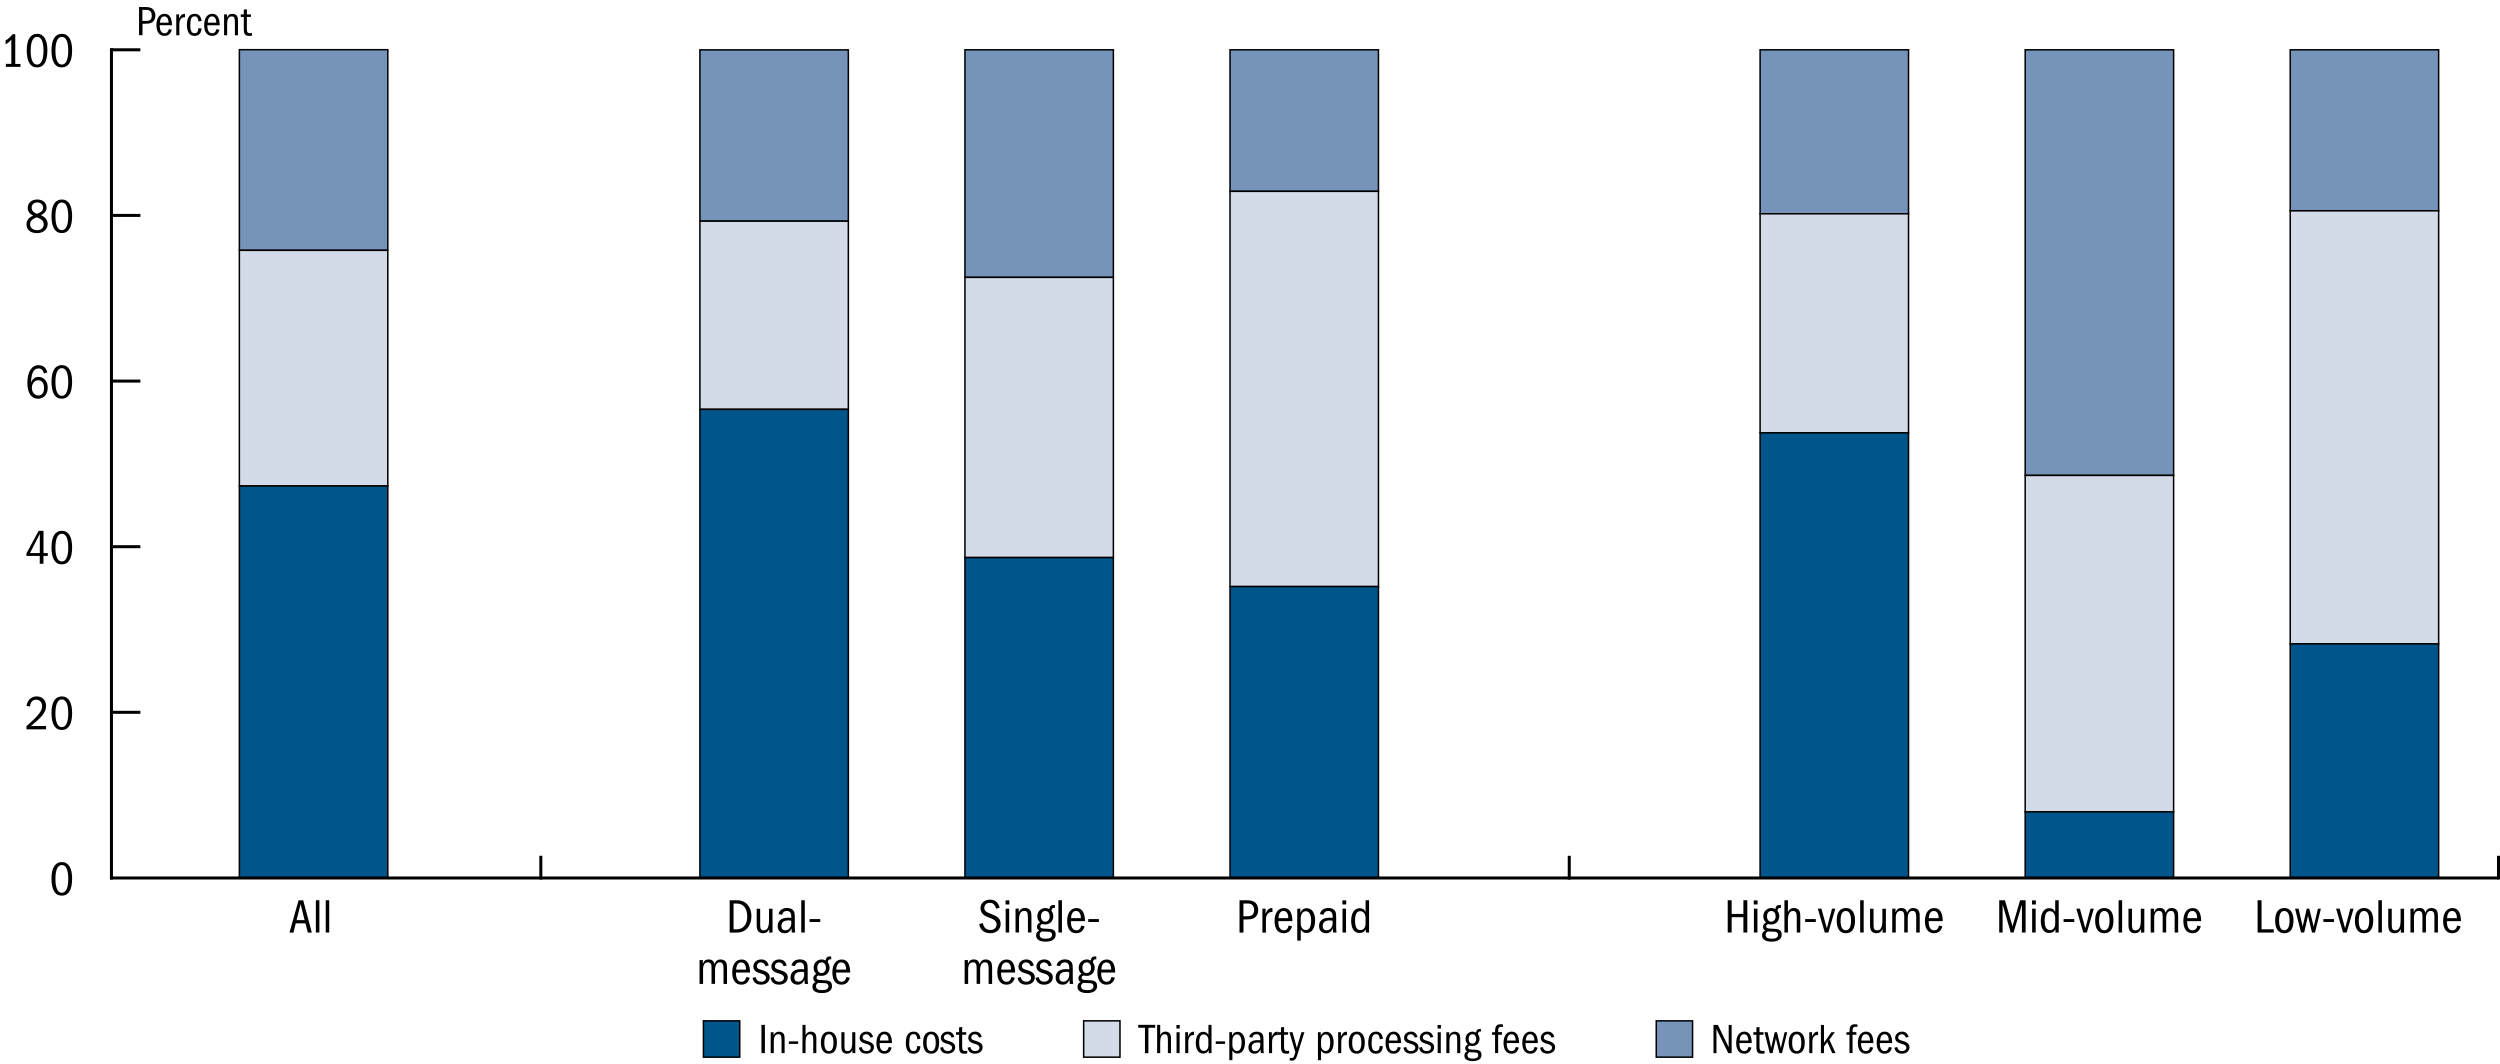 <?xml version="1.0" encoding="utf-8"?>
<!-- Generator: Adobe Illustrator 26.5.2, SVG Export Plug-In . SVG Version: 6.00 Build 0)  -->
<svg version="1.1" xmlns="http://www.w3.org/2000/svg" xmlns:xlink="http://www.w3.org/1999/xlink" x="0px" y="0px"
	 viewBox="0 0 413.16 175.79" style="enable-background:new 0 0 413.16 175.79;" xml:space="preserve">
<style type="text/css">
	.st0{fill-rule:evenodd;clip-rule:evenodd;fill:none;stroke:#000000;stroke-width:0.5;stroke-linecap:square;stroke-miterlimit:10;}
	.st1{fill-rule:evenodd;clip-rule:evenodd;fill:#7693B9;stroke:#000000;stroke-width:0.25;stroke-miterlimit:10;}
	.st2{fill-rule:evenodd;clip-rule:evenodd;fill:#D3DAE8;stroke:#000000;stroke-width:0.25;stroke-miterlimit:10;}
	.st3{fill-rule:evenodd;clip-rule:evenodd;fill:#00558B;stroke:#000000;stroke-width:0.25;stroke-miterlimit:10;}
	.st4{fill:none;stroke:#000000;stroke-width:0.5;stroke-linecap:square;stroke-miterlimit:10;}
	.st5{fill:none;}
	.st6{fill:#7693B9;stroke:#000000;stroke-width:0.25;stroke-miterlimit:10;}
	.st7{fill:#D3DAE8;stroke:#000000;stroke-width:0.25;stroke-miterlimit:10;}
	.st8{fill:#00558B;stroke:#000000;stroke-width:0.25;stroke-miterlimit:10;}
</style>
<g id="orig">
	<line class="st0" x1="18.49" y1="117.72" x2="22.95" y2="117.72"/>
	<line class="st0" x1="18.49" y1="90.35" x2="22.95" y2="90.35"/>
	<line class="st0" x1="18.49" y1="62.98" x2="22.95" y2="62.98"/>
	<line class="st0" x1="18.49" y1="35.6" x2="22.95" y2="35.6"/>
	<line class="st0" x1="18.49" y1="8.23" x2="22.95" y2="8.23"/>
</g>
<g id="update">
	<g>
		<g>
			<g>
				<path d="M8.51,145.2c0-1.85,0.65-2.73,1.71-2.73c1.1,0,1.7,0.98,1.7,2.73c0,2.02-0.69,2.82-1.7,2.82
					C9.1,148.03,8.51,147.05,8.51,145.2z M11.28,145.25c0-1.5-0.37-2.29-1.06-2.29c-0.66,0-1.06,0.75-1.06,2.29
					c0,1.5,0.38,2.29,1.06,2.29S11.28,146.75,11.28,145.25z"/>
			</g>
			<g>
				<path d="M4.38,120c1.88-1.64,2.58-2.46,2.58-3.29c0-0.6-0.35-1.08-0.98-1.08c-0.57,0-0.93,0.36-1.03,1.14l-0.57-0.12
					c0.17-0.99,0.81-1.56,1.68-1.56c0.94,0,1.55,0.62,1.55,1.58c0,1.13-0.84,1.94-2.49,3.31h2.49v0.55H4.38V120z"/>
				<path d="M8.51,117.82c0-1.85,0.65-2.73,1.71-2.73c1.1,0,1.7,0.98,1.7,2.73c0,2.02-0.69,2.82-1.7,2.82
					C9.1,120.65,8.51,119.68,8.51,117.82z M11.28,117.88c0-1.5-0.37-2.29-1.06-2.29c-0.66,0-1.06,0.75-1.06,2.29
					c0,1.5,0.38,2.29,1.06,2.29S11.28,119.37,11.28,117.88z"/>
			</g>
			<g>
				<path d="M6.57,91.88H4.37v-0.43l2.02-3.73h0.8v3.68H7.9v0.48H7.18v1.29H6.57V91.88z M4.96,91.4h1.62v-3.17L4.96,91.4z"/>
				<path d="M8.51,90.45c0-1.85,0.65-2.73,1.71-2.73c1.1,0,1.7,0.98,1.7,2.73c0,2.02-0.69,2.82-1.7,2.82
					C9.1,93.28,8.51,92.3,8.51,90.45z M11.28,90.5c0-1.5-0.37-2.29-1.06-2.29c-0.66,0-1.06,0.75-1.06,2.29
					c0,1.5,0.38,2.29,1.06,2.29S11.28,92,11.28,90.5z"/>
			</g>
			<g>
				<path d="M6.37,60.89c-0.9,0-1.18,0.89-1.25,2.34c0.28-0.68,0.7-0.94,1.27-0.94c0.88,0,1.5,0.74,1.5,1.78
					c0,1.05-0.62,1.83-1.61,1.83c-1.06,0-1.76-0.9-1.76-2.62c0-1.78,0.68-2.93,1.84-2.93c0.74,0,1.22,0.37,1.47,1.19l-0.56,0.19
					C7.11,61.13,6.82,60.89,6.37,60.89z M7.28,64.11c0-0.8-0.37-1.27-0.94-1.27c-0.72,0-1.07,0.62-1.07,1.25
					c0,0.65,0.38,1.27,1.06,1.27C6.94,65.36,7.28,64.9,7.28,64.11z"/>
				<path d="M8.51,63.07c0-1.85,0.65-2.73,1.71-2.73c1.1,0,1.7,0.98,1.7,2.73c0,2.02-0.69,2.82-1.7,2.82
					C9.1,65.9,8.51,64.93,8.51,63.07z M11.28,63.13c0-1.5-0.37-2.29-1.06-2.29c-0.66,0-1.06,0.75-1.06,2.29
					c0,1.5,0.38,2.29,1.06,2.29S11.28,64.62,11.28,63.13z"/>
			</g>
			<g>
				<path d="M7.88,37.02c0,0.83-0.66,1.51-1.77,1.51c-1.11,0-1.73-0.58-1.73-1.45c0-0.63,0.33-1.1,1.09-1.45
					c-0.62-0.32-0.89-0.72-0.89-1.26c0-0.82,0.62-1.4,1.59-1.4c0.93,0,1.53,0.55,1.53,1.35c0,0.55-0.32,0.97-0.95,1.23
					C7.54,35.91,7.88,36.4,7.88,37.02z M4.98,37.06c0,0.6,0.47,0.98,1.14,0.98c0.63,0,1.11-0.35,1.11-0.94
					c0-0.54-0.32-0.89-1.16-1.18C5.46,36.14,4.98,36.45,4.98,37.06z M7.13,34.32c0-0.5-0.39-0.86-0.98-0.86
					c-0.54,0-0.92,0.34-0.92,0.84c0,0.46,0.24,0.81,0.88,1.04C6.85,35.08,7.13,34.76,7.13,34.32z"/>
				<path d="M8.51,35.7c0-1.85,0.65-2.73,1.71-2.73c1.1,0,1.7,0.98,1.7,2.73c0,2.02-0.69,2.82-1.7,2.82
					C9.1,38.53,8.51,37.55,8.51,35.7z M11.28,35.75c0-1.5-0.37-2.29-1.06-2.29c-0.66,0-1.06,0.75-1.06,2.29
					c0,1.5,0.38,2.29,1.06,2.29S11.28,37.25,11.28,35.75z"/>
			</g>
			<g>
				<path d="M0.97,10.56h0.9V6.53C1.61,6.88,1.3,7.11,0.92,7.33V6.69C1.47,6.37,1.8,6.01,2.08,5.65h0.44v4.92h0.86v0.48H0.97V10.56z
					"/>
				<path d="M4.42,8.32c0-1.85,0.65-2.73,1.71-2.73c1.1,0,1.7,0.98,1.7,2.73c0,2.02-0.69,2.82-1.7,2.82
					C5.01,11.16,4.42,10.18,4.42,8.32z M7.19,8.38c0-1.5-0.37-2.29-1.06-2.29c-0.66,0-1.06,0.75-1.06,2.29
					c0,1.5,0.38,2.29,1.06,2.29S7.19,9.88,7.19,8.38z"/>
				<path d="M8.51,8.32c0-1.85,0.65-2.73,1.71-2.73c1.1,0,1.7,0.98,1.7,2.73c0,2.02-0.69,2.82-1.7,2.82
					C9.1,11.16,8.51,10.18,8.51,8.32z M11.28,8.38c0-1.5-0.37-2.29-1.06-2.29c-0.66,0-1.06,0.75-1.06,2.29
					c0,1.5,0.38,2.29,1.06,2.29S11.28,9.88,11.28,8.38z"/>
			</g>
		</g>
		<line class="st0" x1="18.42" y1="145.1" x2="18.42" y2="8.23"/>
		<g>
			<g>
			</g>
			<g>
			</g>
		</g>
	</g>
	<g>
		<g>
			<g>
				<rect x="39.56" y="8.21" class="st1" width="24.53" height="33.16"/>
				<rect x="115.67" y="8.24" class="st1" width="24.53" height="28.31"/>
				<rect x="159.47" y="8.23" class="st1" width="24.53" height="37.61"/>
				<rect x="203.28" y="8.23" class="st1" width="24.53" height="23.39"/>
				<rect x="290.88" y="8.23" class="st1" width="24.53" height="27.1"/>
				<rect x="334.69" y="8.23" class="st1" width="24.53" height="70.34"/>
				<rect x="378.49" y="8.23" class="st1" width="24.53" height="26.61"/>
			</g>
		</g>
		<g>
			<g>
				<rect x="39.56" y="41.37" class="st2" width="24.53" height="38.95"/>
				<rect x="115.67" y="36.55" class="st2" width="24.53" height="31.1"/>
				<rect x="159.47" y="45.84" class="st2" width="24.53" height="46.3"/>
				<rect x="203.28" y="31.62" class="st2" width="24.53" height="65.32"/>
				<rect x="290.88" y="35.33" class="st2" width="24.53" height="36.2"/>
				<rect x="334.69" y="78.57" class="st2" width="24.53" height="55.59"/>
				<rect x="378.49" y="34.84" class="st2" width="24.53" height="71.57"/>
			</g>
		</g>
		<g>
			<g>
				<rect x="39.56" y="80.32" class="st3" width="24.53" height="64.78"/>
				<rect x="115.67" y="67.65" class="st3" width="24.53" height="77.46"/>
				<rect x="159.47" y="92.15" class="st3" width="24.53" height="52.96"/>
				<rect x="203.28" y="96.94" class="st3" width="24.53" height="48.17"/>
				<rect x="290.88" y="71.53" class="st3" width="24.53" height="73.57"/>
				<rect x="334.69" y="134.16" class="st3" width="24.53" height="10.95"/>
				<rect x="378.49" y="106.41" class="st3" width="24.53" height="38.69"/>
			</g>
		</g>
	</g>
	<g>
		<g>
		</g>
		<g>
		</g>
		<g>
		</g>
	</g>
	<g>
		<g>
			<path d="M373.1,148.78h0.65v4.8h2.02v0.54h-2.67V148.78z"/>
			<path d="M376,152.15c0-1.37,0.54-2.09,1.53-2.09c0.97,0,1.5,0.78,1.5,2.04c0,1.4-0.52,2.13-1.52,2.13
				C376.52,154.23,376,153.45,376,152.15z M378.38,152.15c0-1.06-0.3-1.6-0.87-1.6c-0.57,0-0.86,0.57-0.86,1.6
				c0,1.06,0.3,1.59,0.86,1.59S378.38,153.21,378.38,152.15z"/>
			<path d="M381.43,151.34l-0.63,2.77h-0.52l-0.99-3.94h0.58l0.68,2.95l0.67-2.95h0.42l0.73,2.98l0.7-2.98h0.49l-0.97,3.94h-0.5
				L381.43,151.34z"/>
			<path d="M383.97,151.89h1.76v0.48h-1.76V151.89z"/>
			<path d="M386.07,150.17h0.59l0.9,3.24l0.86-3.24h0.54l-1.14,3.94h-0.6L386.07,150.17z"/>
			<path d="M389.18,152.15c0-1.37,0.54-2.09,1.53-2.09c0.97,0,1.5,0.78,1.5,2.04c0,1.4-0.52,2.13-1.52,2.13
				C389.69,154.23,389.18,153.45,389.18,152.15z M391.55,152.15c0-1.06-0.3-1.6-0.87-1.6c-0.57,0-0.86,0.57-0.86,1.6
				c0,1.06,0.3,1.59,0.86,1.59S391.55,153.21,391.55,152.15z"/>
			<path d="M393.06,148.78h0.58v5.33h-0.58V148.78z"/>
			<path d="M396.77,153.53c-0.22,0.48-0.54,0.7-1.03,0.7c-0.3,0-0.58-0.09-0.78-0.31c-0.18-0.21-0.27-0.54-0.27-1.07v-2.67h0.58
				v2.61c0,0.74,0.12,0.96,0.6,0.96c0.55,0,0.86-0.46,0.86-1.6v-1.97h0.58v3.94h-0.54V153.53z"/>
			<path d="M402.32,151.52c0-0.96-0.38-0.98-0.62-0.98c-0.51,0-0.78,0.49-0.78,1.23v2.33h-0.58v-2.69c0-0.54-0.13-0.87-0.62-0.87
				c-0.5,0-0.78,0.42-0.78,1.14v2.43h-0.58v-3.94h0.54v0.61c0.24-0.58,0.54-0.72,0.97-0.72c0.54,0,0.85,0.26,0.94,0.8
				c0.22-0.58,0.58-0.8,1.02-0.8c0.25,0,0.45,0.06,0.62,0.16c0.32,0.2,0.45,0.51,0.45,1.22v2.67h-0.58V151.52z"/>
			<path d="M405.26,154.23c-0.96,0-1.5-0.74-1.5-2.02c0-1.34,0.61-2.14,1.54-2.14c0.89,0,1.38,0.68,1.41,2.16h-2.33v0.06
				c0,0.97,0.32,1.46,0.92,1.46c0.37,0,0.63-0.18,0.8-0.79l0.55,0.13C406.44,153.82,406,154.23,405.26,154.23z M405.23,150.55
				c-0.46,0-0.76,0.37-0.82,1.19h1.63C406.03,150.97,405.74,150.55,405.23,150.55z"/>
		</g>
		<g>
			<path d="M334.15,149.49l-1.38,4.62h-0.47l-1.34-4.63v4.63h-0.56v-5.33h0.94l1.25,4.29l1.26-4.29h0.91v5.33h-0.61V149.49z"/>
			<path d="M335.82,148.8h0.63v0.68h-0.63V148.8z M335.84,150.17h0.58v3.94h-0.58V150.17z"/>
			<path d="M339.71,153.56c-0.22,0.44-0.58,0.63-1.06,0.63c-0.9,0-1.38-0.76-1.38-2.01c0-1.3,0.54-2.09,1.4-2.09
				c0.42,0,0.75,0.14,0.98,0.62v-1.93h0.58v5.33h-0.53V153.56z M338.76,150.58c-0.55,0-0.85,0.5-0.85,1.54
				c0,1.09,0.29,1.59,0.89,1.59c0.38,0,0.85-0.27,0.85-1.06v-0.93C339.65,151.04,339.28,150.58,338.76,150.58z"/>
			<path d="M341.04,151.89h1.76v0.48h-1.76V151.89z"/>
			<path d="M343.14,150.17h0.59l0.9,3.24l0.86-3.24h0.54l-1.14,3.94h-0.6L343.14,150.17z"/>
			<path d="M346.25,152.15c0-1.37,0.54-2.09,1.53-2.09c0.97,0,1.5,0.78,1.5,2.04c0,1.4-0.52,2.13-1.52,2.13
				C346.76,154.23,346.25,153.45,346.25,152.15z M348.63,152.15c0-1.06-0.3-1.6-0.87-1.6c-0.57,0-0.86,0.57-0.86,1.6
				c0,1.06,0.3,1.59,0.86,1.59S348.63,153.21,348.63,152.15z"/>
			<path d="M350.13,148.78h0.58v5.33h-0.58V148.78z"/>
			<path d="M353.84,153.53c-0.22,0.48-0.54,0.7-1.03,0.7c-0.3,0-0.58-0.09-0.78-0.31c-0.18-0.21-0.27-0.54-0.27-1.07v-2.67h0.58
				v2.61c0,0.74,0.12,0.96,0.6,0.96c0.55,0,0.86-0.46,0.86-1.6v-1.97h0.58v3.94h-0.54V153.53z"/>
			<path d="M359.39,151.52c0-0.96-0.38-0.98-0.62-0.98c-0.51,0-0.78,0.49-0.78,1.23v2.33h-0.58v-2.69c0-0.54-0.13-0.87-0.62-0.87
				c-0.5,0-0.78,0.42-0.78,1.14v2.43h-0.58v-3.94h0.54v0.61c0.24-0.58,0.54-0.72,0.97-0.72c0.54,0,0.85,0.26,0.94,0.8
				c0.22-0.58,0.58-0.8,1.02-0.8c0.25,0,0.45,0.06,0.62,0.16c0.32,0.2,0.45,0.51,0.45,1.22v2.67h-0.58V151.52z"/>
			<path d="M362.33,154.23c-0.96,0-1.5-0.74-1.5-2.02c0-1.34,0.61-2.14,1.54-2.14c0.89,0,1.38,0.68,1.41,2.16h-2.33v0.06
				c0,0.97,0.32,1.46,0.92,1.46c0.37,0,0.63-0.18,0.8-0.79l0.55,0.13C363.51,153.82,363.07,154.23,362.33,154.23z M362.3,150.55
				c-0.46,0-0.76,0.37-0.82,1.19h1.63C363.11,150.97,362.81,150.55,362.3,150.55z"/>
		</g>
		<g>
			<path d="M288.12,151.58h-1.94v2.53h-0.65v-5.33h0.65v2.26h1.94v-2.26h0.65v5.33h-0.65V151.58z"/>
			<path d="M289.83,148.8h0.63v0.68h-0.63V148.8z M289.86,150.17h0.58v3.94h-0.58V150.17z"/>
			<path d="M294.45,154.47c0,0.76-0.65,1.15-1.67,1.15c-1,0-1.57-0.37-1.57-1.03c0-0.41,0.17-0.66,0.52-0.78
				c-0.26-0.17-0.37-0.36-0.37-0.62c0-0.36,0.18-0.58,0.51-0.73c-0.32-0.28-0.46-0.62-0.46-1.04c0-0.78,0.61-1.36,1.33-1.36
				c0.16,0,0.33,0.02,0.65,0.17c0.12-0.5,0.25-0.67,0.79-0.67h0.14v0.5c-0.03-0.01-0.08-0.02-0.15-0.02c-0.23,0-0.38,0.11-0.42,0.5
				c0.22,0.29,0.3,0.57,0.3,0.89c0,0.7-0.47,1.35-1.33,1.35c-0.2,0-0.34-0.03-0.49-0.07c-0.25,0.07-0.33,0.18-0.33,0.37
				c0,0.34,0.26,0.35,0.62,0.38l0.72,0.04C294.1,153.53,294.45,153.8,294.45,154.47z M291.8,154.48c0,0.45,0.3,0.66,1.01,0.66
				c0.68,0,1.04-0.23,1.04-0.65c0-0.32-0.19-0.49-0.58-0.51s-0.77-0.03-1.13-0.04C291.89,154.11,291.8,154.26,291.8,154.48z
				 M293.45,151.44c0-0.48-0.25-0.89-0.7-0.89s-0.73,0.32-0.73,0.9c0,0.55,0.3,0.87,0.7,0.87
				C293.14,152.32,293.45,151.96,293.45,151.44z"/>
			<path d="M296.94,151.57c0-0.78-0.19-1.02-0.64-1.02c-0.54,0-0.82,0.58-0.82,1.47v2.09h-0.58v-5.33h0.58v2
				c0.16-0.48,0.51-0.72,0.98-0.72c0.3,0,0.52,0.09,0.7,0.22c0.25,0.19,0.36,0.51,0.36,1.05v2.78h-0.58V151.57z"/>
			<path d="M298.33,151.89h1.76v0.48h-1.76V151.89z"/>
			<path d="M300.42,150.17h0.59l0.9,3.24l0.86-3.24h0.54l-1.14,3.94h-0.6L300.42,150.17z"/>
			<path d="M303.54,152.15c0-1.37,0.54-2.09,1.53-2.09c0.97,0,1.5,0.78,1.5,2.04c0,1.4-0.52,2.13-1.52,2.13
				C304.05,154.23,303.54,153.45,303.54,152.15z M305.91,152.15c0-1.06-0.3-1.6-0.87-1.6c-0.57,0-0.86,0.57-0.86,1.6
				c0,1.06,0.3,1.59,0.86,1.59S305.91,153.21,305.91,152.15z"/>
			<path d="M307.42,148.78H308v5.33h-0.58V148.78z"/>
			<path d="M311.13,153.53c-0.22,0.48-0.54,0.7-1.03,0.7c-0.3,0-0.58-0.09-0.78-0.31c-0.18-0.21-0.27-0.54-0.27-1.07v-2.67h0.58
				v2.61c0,0.74,0.12,0.96,0.6,0.96c0.55,0,0.86-0.46,0.86-1.6v-1.97h0.58v3.94h-0.54V153.53z"/>
			<path d="M316.68,151.52c0-0.96-0.38-0.98-0.62-0.98c-0.51,0-0.78,0.49-0.78,1.23v2.33h-0.58v-2.69c0-0.54-0.13-0.87-0.62-0.87
				c-0.5,0-0.78,0.42-0.78,1.14v2.43h-0.58v-3.94h0.54v0.61c0.24-0.58,0.54-0.72,0.97-0.72c0.54,0,0.85,0.26,0.94,0.8
				c0.22-0.58,0.58-0.8,1.02-0.8c0.25,0,0.45,0.06,0.62,0.16c0.32,0.2,0.45,0.51,0.45,1.22v2.67h-0.58V151.52z"/>
			<path d="M319.62,154.23c-0.96,0-1.5-0.74-1.5-2.02c0-1.34,0.61-2.14,1.54-2.14c0.89,0,1.38,0.68,1.41,2.16h-2.33v0.06
				c0,0.97,0.32,1.46,0.92,1.46c0.37,0,0.63-0.18,0.8-0.79l0.55,0.13C320.8,153.82,320.36,154.23,319.62,154.23z M319.58,150.55
				c-0.46,0-0.76,0.37-0.82,1.19h1.63C320.39,150.97,320.09,150.55,319.58,150.55z"/>
		</g>
		<g>
		</g>
		<g>
			<path d="M204.85,148.78h1.24c0.6,0,1.06,0.13,1.34,0.37c0.42,0.38,0.51,0.9,0.51,1.24c0,0.33-0.08,0.62-0.23,0.87
				c-0.3,0.49-0.74,0.69-1.58,0.69h-0.63v2.17h-0.65V148.78z M207.26,150.39c0-0.51-0.21-1.07-1.01-1.07h-0.76v2.1h0.62
				C206.9,151.41,207.26,151.15,207.26,150.39z"/>
			<path d="M208.63,150.17h0.52V151c0.26-0.66,0.62-0.93,1.04-0.93h0.1v0.66l-0.14-0.01c-0.6,0-0.94,0.52-0.94,1.32v2.08h-0.58
				V150.17z"/>
			<path d="M212.14,154.23c-0.96,0-1.5-0.74-1.5-2.02c0-1.34,0.61-2.14,1.54-2.14c0.89,0,1.38,0.68,1.41,2.16h-2.33v0.06
				c0,0.97,0.32,1.46,0.92,1.46c0.37,0,0.63-0.18,0.8-0.79l0.55,0.13C213.32,153.82,212.88,154.23,212.14,154.23z M212.1,150.55
				c-0.46,0-0.76,0.37-0.82,1.19h1.63C212.91,150.97,212.62,150.55,212.1,150.55z"/>
			<path d="M214.38,150.17h0.53v0.69c0.22-0.54,0.56-0.77,1.05-0.77c0.86,0,1.38,0.81,1.38,1.99c0,1.22-0.47,2.11-1.38,2.11
				c-0.45,0-0.73-0.14-0.99-0.59v1.85h-0.58V150.17z M215.82,153.71c0.61,0,0.86-0.64,0.86-1.58c0-0.94-0.3-1.54-0.86-1.54
				c-0.53,0-0.86,0.51-0.86,1.2v0.85C214.96,153.28,215.35,153.71,215.82,153.71z"/>
			<path d="M220.28,153.42c-0.27,0.58-0.62,0.81-1.13,0.81c-0.7,0-1.16-0.46-1.16-1.17c0-0.79,0.47-1.4,1.73-1.4
				c0.2,0,0.34,0.01,0.52,0.03v-0.2c0-0.69-0.28-0.94-0.74-0.94c-0.39,0-0.66,0.18-0.78,0.62l-0.58-0.1
				c0.11-0.64,0.69-1.02,1.4-1.02c0.27,0,0.5,0.05,0.7,0.15c0.41,0.22,0.58,0.5,0.58,1.33v1.5c0,0.64,0.01,0.81,0.07,1.08h-0.56
				C220.3,153.93,220.28,153.72,220.28,153.42z M219.77,152.11c-0.81,0-1.17,0.32-1.17,0.95c0,0.41,0.2,0.68,0.66,0.68
				c0.58,0,0.98-0.52,0.98-1.22c0-0.12-0.01-0.32-0.02-0.36C220.07,152.12,219.94,152.11,219.77,152.11z"/>
			<path d="M221.85,148.8h0.63v0.68h-0.63V148.8z M221.87,150.17h0.58v3.94h-0.58V150.17z"/>
			<path d="M225.74,153.56c-0.22,0.44-0.58,0.63-1.06,0.63c-0.9,0-1.38-0.76-1.38-2.01c0-1.3,0.54-2.09,1.4-2.09
				c0.42,0,0.75,0.14,0.98,0.62v-1.93h0.58v5.33h-0.53V153.56z M224.79,150.58c-0.55,0-0.85,0.5-0.85,1.54
				c0,1.09,0.29,1.59,0.89,1.59c0.38,0,0.85-0.27,0.85-1.06v-0.93C225.68,151.04,225.31,150.58,224.79,150.58z"/>
		</g>
		<g>
			<path d="M163.56,149.21c-0.57,0-0.89,0.37-0.89,0.84c0,0.42,0.25,0.67,1.08,0.98c0.47,0.18,0.82,0.33,1.06,0.51
				c0.45,0.33,0.56,0.75,0.56,1.13c0,0.84-0.61,1.56-1.7,1.56c-0.86,0-1.66-0.4-1.84-1.51l0.59-0.17c0.16,0.77,0.57,1.14,1.26,1.14
				c0.65,0,1.02-0.4,1.02-0.91c0-0.67-0.58-0.9-1.49-1.23c-0.86-0.32-1.17-0.9-1.17-1.46c0-0.77,0.6-1.41,1.58-1.41
				c0.8,0,1.34,0.4,1.59,1.33l-0.58,0.17C164.4,149.41,164.05,149.21,163.56,149.21z"/>
			<path d="M166.18,148.8h0.63v0.68h-0.63V148.8z M166.2,150.17h0.58v3.94h-0.58V150.17z"/>
			<path d="M169.87,151.56c0-0.78-0.13-1.02-0.6-1.02c-0.6,0-0.86,0.54-0.86,1.39v2.17h-0.58v-3.94h0.54v0.61
				c0.22-0.54,0.57-0.72,1.02-0.72c0.25,0,0.45,0.06,0.62,0.16c0.32,0.2,0.45,0.49,0.45,1.2v2.69h-0.58V151.56z"/>
			<path d="M174.47,154.47c0,0.76-0.65,1.15-1.67,1.15c-1,0-1.57-0.37-1.57-1.03c0-0.41,0.17-0.66,0.52-0.78
				c-0.26-0.17-0.37-0.36-0.37-0.62c0-0.36,0.18-0.58,0.51-0.73c-0.32-0.28-0.46-0.62-0.46-1.04c0-0.78,0.61-1.36,1.33-1.36
				c0.16,0,0.33,0.02,0.65,0.17c0.12-0.5,0.25-0.67,0.79-0.67h0.14v0.5c-0.03-0.01-0.08-0.02-0.15-0.02c-0.23,0-0.38,0.11-0.42,0.5
				c0.22,0.29,0.3,0.57,0.3,0.89c0,0.7-0.47,1.35-1.33,1.35c-0.2,0-0.34-0.03-0.49-0.07c-0.25,0.07-0.33,0.18-0.33,0.37
				c0,0.34,0.26,0.35,0.62,0.38l0.72,0.04C174.13,153.53,174.47,153.8,174.47,154.47z M171.82,154.48c0,0.45,0.3,0.66,1.01,0.66
				c0.68,0,1.04-0.23,1.04-0.65c0-0.32-0.19-0.49-0.58-0.51s-0.77-0.03-1.13-0.04C171.91,154.11,171.82,154.26,171.82,154.48z
				 M173.47,151.44c0-0.48-0.25-0.89-0.7-0.89s-0.73,0.32-0.73,0.9c0,0.55,0.3,0.87,0.7,0.87
				C173.17,152.32,173.47,151.96,173.47,151.44z"/>
			<path d="M174.92,148.78h0.58v5.33h-0.58V148.78z"/>
			<path d="M177.86,154.23c-0.96,0-1.5-0.74-1.5-2.02c0-1.34,0.61-2.14,1.54-2.14c0.89,0,1.38,0.68,1.41,2.16h-2.33v0.06
				c0,0.97,0.32,1.46,0.92,1.46c0.37,0,0.63-0.18,0.8-0.79l0.55,0.13C179.04,153.82,178.6,154.23,177.86,154.23z M177.82,150.55
				c-0.46,0-0.76,0.37-0.82,1.19h1.63C178.63,150.97,178.33,150.55,177.82,150.55z"/>
			<path d="M179.85,151.89h1.76v0.48h-1.76V151.89z"/>
			<path d="M163.38,160.02c0-0.96-0.38-0.98-0.62-0.98c-0.51,0-0.78,0.49-0.78,1.23v2.33h-0.58v-2.69c0-0.54-0.13-0.87-0.62-0.87
				c-0.5,0-0.78,0.42-0.78,1.14v2.43h-0.58v-3.94h0.54v0.61c0.24-0.58,0.54-0.72,0.97-0.72c0.54,0,0.85,0.26,0.94,0.8
				c0.22-0.58,0.58-0.8,1.02-0.8c0.25,0,0.45,0.06,0.62,0.16c0.32,0.2,0.45,0.51,0.45,1.22v2.67h-0.58V160.02z"/>
			<path d="M166.32,162.73c-0.96,0-1.5-0.74-1.5-2.02c0-1.34,0.61-2.14,1.54-2.14c0.89,0,1.38,0.68,1.41,2.16h-2.33v0.06
				c0,0.97,0.32,1.46,0.92,1.46c0.37,0,0.63-0.18,0.8-0.79l0.55,0.13C167.5,162.32,167.06,162.73,166.32,162.73z M166.28,159.05
				c-0.46,0-0.76,0.37-0.82,1.19h1.63C167.09,159.47,166.8,159.05,166.28,159.05z"/>
			<path d="M168.31,159.74c0-0.6,0.5-1.18,1.29-1.18c0.63,0,1.07,0.3,1.25,1l-0.51,0.13c-0.14-0.42-0.41-0.64-0.77-0.64
				c-0.42,0-0.68,0.28-0.68,0.61c0,0.34,0.17,0.47,0.76,0.63c1.08,0.3,1.37,0.7,1.37,1.22c0,0.66-0.52,1.22-1.43,1.22
				c-0.79,0-1.26-0.36-1.42-1.13l0.54-0.12c0.09,0.51,0.39,0.76,0.91,0.76c0.48,0,0.78-0.29,0.78-0.65c0-0.3-0.22-0.5-0.58-0.62
				l-0.62-0.2C168.4,160.52,168.31,160,168.31,159.74z"/>
			<path d="M171.28,159.74c0-0.6,0.5-1.18,1.29-1.18c0.63,0,1.07,0.3,1.25,1l-0.51,0.13c-0.14-0.42-0.41-0.64-0.77-0.64
				c-0.42,0-0.68,0.28-0.68,0.61c0,0.34,0.17,0.47,0.76,0.63c1.08,0.3,1.37,0.7,1.37,1.22c0,0.66-0.52,1.22-1.43,1.22
				c-0.79,0-1.26-0.36-1.42-1.13l0.54-0.12c0.09,0.51,0.39,0.76,0.91,0.76c0.48,0,0.78-0.29,0.78-0.65c0-0.3-0.22-0.5-0.58-0.62
				l-0.62-0.2C171.38,160.52,171.28,160,171.28,159.74z"/>
			<path d="M176.76,161.92c-0.27,0.58-0.62,0.81-1.14,0.81c-0.7,0-1.16-0.46-1.16-1.17c0-0.79,0.47-1.4,1.73-1.4
				c0.2,0,0.34,0.01,0.52,0.03v-0.2c0-0.69-0.28-0.94-0.74-0.94c-0.39,0-0.66,0.18-0.78,0.62l-0.58-0.1
				c0.11-0.64,0.69-1.02,1.4-1.02c0.27,0,0.5,0.05,0.7,0.15c0.41,0.22,0.58,0.5,0.58,1.33v1.5c0,0.64,0.01,0.81,0.07,1.08h-0.56
				C176.78,162.43,176.76,162.22,176.76,161.92z M176.24,160.61c-0.81,0-1.17,0.32-1.17,0.95c0,0.41,0.2,0.68,0.66,0.68
				c0.58,0,0.98-0.52,0.98-1.22c0-0.12-0.01-0.32-0.02-0.36C176.55,160.62,176.41,160.61,176.24,160.61z"/>
			<path d="M181.31,162.97c0,0.76-0.65,1.15-1.67,1.15c-1,0-1.57-0.37-1.57-1.03c0-0.41,0.17-0.66,0.52-0.78
				c-0.26-0.17-0.37-0.36-0.37-0.62c0-0.36,0.18-0.58,0.51-0.73c-0.32-0.28-0.46-0.62-0.46-1.04c0-0.78,0.61-1.36,1.33-1.36
				c0.16,0,0.33,0.02,0.65,0.17c0.12-0.5,0.25-0.67,0.79-0.67h0.14v0.5c-0.03-0.01-0.08-0.02-0.15-0.02c-0.23,0-0.38,0.11-0.42,0.5
				c0.22,0.29,0.3,0.57,0.3,0.89c0,0.7-0.47,1.35-1.33,1.35c-0.2,0-0.34-0.03-0.49-0.07c-0.25,0.07-0.33,0.18-0.33,0.37
				c0,0.34,0.26,0.35,0.62,0.38l0.72,0.04C180.96,162.03,181.31,162.3,181.31,162.97z M178.66,162.98c0,0.45,0.3,0.66,1.01,0.66
				c0.68,0,1.04-0.23,1.04-0.65c0-0.32-0.19-0.49-0.58-0.51s-0.77-0.03-1.13-0.04C178.75,162.61,178.66,162.76,178.66,162.98z
				 M180.31,159.94c0-0.48-0.25-0.89-0.7-0.89s-0.73,0.32-0.73,0.9c0,0.55,0.3,0.87,0.7,0.87
				C180,160.82,180.31,160.46,180.31,159.94z"/>
			<path d="M182.86,162.73c-0.96,0-1.5-0.74-1.5-2.02c0-1.34,0.61-2.14,1.54-2.14c0.89,0,1.38,0.68,1.41,2.16h-2.33v0.06
				c0,0.97,0.32,1.46,0.92,1.46c0.37,0,0.63-0.18,0.8-0.79l0.55,0.13C184.04,162.32,183.6,162.73,182.86,162.73z M182.83,159.05
				c-0.46,0-0.76,0.37-0.82,1.19h1.63C183.64,159.47,183.34,159.05,182.83,159.05z"/>
		</g>
		<g>
			<path d="M120.59,148.78h1.19c1.59,0,2.4,1.17,2.4,2.61c0,1.58-0.88,2.73-2.41,2.73h-1.18V148.78z M123.49,151.51
				c0-1.41-0.63-2.19-1.76-2.19h-0.5v4.26h0.54C122.79,153.58,123.49,152.82,123.49,151.51z"/>
			<path d="M127.13,153.53c-0.22,0.48-0.54,0.7-1.03,0.7c-0.3,0-0.58-0.09-0.78-0.31c-0.18-0.21-0.27-0.54-0.27-1.07v-2.67h0.58
				v2.61c0,0.74,0.12,0.96,0.6,0.96c0.55,0,0.86-0.46,0.86-1.6v-1.97h0.58v3.94h-0.54V153.53z"/>
			<path d="M130.82,153.42c-0.27,0.58-0.62,0.81-1.14,0.81c-0.7,0-1.16-0.46-1.16-1.17c0-0.79,0.47-1.4,1.73-1.4
				c0.2,0,0.34,0.01,0.52,0.03v-0.2c0-0.69-0.28-0.94-0.74-0.94c-0.39,0-0.66,0.18-0.78,0.62l-0.58-0.1
				c0.11-0.64,0.69-1.02,1.4-1.02c0.27,0,0.5,0.05,0.7,0.15c0.41,0.22,0.58,0.5,0.58,1.33v1.5c0,0.64,0.01,0.81,0.07,1.08h-0.56
				C130.84,153.93,130.82,153.72,130.82,153.42z M130.31,152.11c-0.81,0-1.17,0.32-1.17,0.95c0,0.41,0.2,0.68,0.66,0.68
				c0.58,0,0.98-0.52,0.98-1.22c0-0.12-0.01-0.32-0.02-0.36C130.61,152.12,130.48,152.11,130.31,152.11z"/>
			<path d="M132.41,148.78H133v5.33h-0.58V148.78z"/>
			<path d="M133.8,151.89h1.76v0.48h-1.76V151.89z"/>
			<path d="M119.57,160.02c0-0.96-0.38-0.98-0.62-0.98c-0.51,0-0.78,0.49-0.78,1.23v2.33h-0.58v-2.69c0-0.54-0.13-0.87-0.62-0.87
				c-0.5,0-0.78,0.42-0.78,1.14v2.43h-0.58v-3.94h0.54v0.61c0.24-0.58,0.54-0.72,0.97-0.72c0.54,0,0.85,0.26,0.94,0.8
				c0.22-0.58,0.58-0.8,1.02-0.8c0.25,0,0.45,0.06,0.62,0.16c0.32,0.2,0.45,0.51,0.45,1.22v2.67h-0.58V160.02z"/>
			<path d="M122.51,162.73c-0.96,0-1.5-0.74-1.5-2.02c0-1.34,0.61-2.14,1.54-2.14c0.89,0,1.38,0.68,1.41,2.16h-2.33v0.06
				c0,0.97,0.32,1.46,0.92,1.46c0.37,0,0.63-0.18,0.8-0.79l0.55,0.13C123.7,162.32,123.26,162.73,122.51,162.73z M122.48,159.05
				c-0.46,0-0.76,0.37-0.82,1.19h1.63C123.29,159.47,122.99,159.05,122.48,159.05z"/>
			<path d="M124.5,159.74c0-0.6,0.5-1.18,1.29-1.18c0.63,0,1.07,0.3,1.25,1l-0.51,0.13c-0.14-0.42-0.41-0.64-0.77-0.64
				c-0.42,0-0.68,0.28-0.68,0.61c0,0.34,0.17,0.47,0.76,0.63c1.08,0.3,1.37,0.7,1.37,1.22c0,0.66-0.52,1.22-1.43,1.22
				c-0.79,0-1.26-0.36-1.42-1.13l0.54-0.12c0.09,0.51,0.39,0.76,0.91,0.76c0.48,0,0.78-0.29,0.78-0.65c0-0.3-0.22-0.5-0.58-0.62
				l-0.62-0.2C124.6,160.52,124.5,160,124.5,159.74z"/>
			<path d="M127.48,159.74c0-0.6,0.5-1.18,1.29-1.18c0.63,0,1.07,0.3,1.25,1l-0.51,0.13c-0.14-0.42-0.41-0.64-0.77-0.64
				c-0.42,0-0.68,0.28-0.68,0.61c0,0.34,0.17,0.47,0.76,0.63c1.08,0.3,1.37,0.7,1.37,1.22c0,0.66-0.52,1.22-1.43,1.22
				c-0.79,0-1.26-0.36-1.42-1.13l0.54-0.12c0.09,0.51,0.39,0.76,0.91,0.76c0.48,0,0.78-0.29,0.78-0.65c0-0.3-0.22-0.5-0.58-0.62
				l-0.62-0.2C127.58,160.52,127.48,160,127.48,159.74z"/>
			<path d="M132.95,161.92c-0.27,0.58-0.62,0.81-1.14,0.81c-0.7,0-1.16-0.46-1.16-1.17c0-0.79,0.47-1.4,1.73-1.4
				c0.2,0,0.34,0.01,0.52,0.03v-0.2c0-0.69-0.28-0.94-0.74-0.94c-0.39,0-0.66,0.18-0.78,0.62l-0.58-0.1
				c0.11-0.64,0.69-1.02,1.4-1.02c0.27,0,0.5,0.05,0.7,0.15c0.41,0.22,0.58,0.5,0.58,1.33v1.5c0,0.64,0.01,0.81,0.07,1.08H133
				C132.98,162.43,132.95,162.22,132.95,161.92z M132.44,160.61c-0.81,0-1.17,0.32-1.17,0.95c0,0.41,0.2,0.68,0.66,0.68
				c0.58,0,0.98-0.52,0.98-1.22c0-0.12-0.01-0.32-0.02-0.36C132.74,160.62,132.61,160.61,132.44,160.61z"/>
			<path d="M137.5,162.97c0,0.76-0.65,1.15-1.67,1.15c-1,0-1.57-0.37-1.57-1.03c0-0.41,0.17-0.66,0.52-0.78
				c-0.26-0.17-0.37-0.36-0.37-0.62c0-0.36,0.18-0.58,0.51-0.73c-0.32-0.28-0.46-0.62-0.46-1.04c0-0.78,0.61-1.36,1.33-1.36
				c0.16,0,0.33,0.02,0.65,0.17c0.12-0.5,0.25-0.67,0.79-0.67h0.14v0.5c-0.03-0.01-0.08-0.02-0.15-0.02c-0.23,0-0.38,0.11-0.42,0.5
				c0.22,0.29,0.3,0.57,0.3,0.89c0,0.7-0.47,1.35-1.33,1.35c-0.2,0-0.34-0.03-0.49-0.07c-0.25,0.07-0.33,0.18-0.33,0.37
				c0,0.34,0.26,0.35,0.62,0.38l0.72,0.04C137.16,162.03,137.5,162.3,137.5,162.97z M134.86,162.98c0,0.45,0.3,0.66,1.01,0.66
				c0.68,0,1.04-0.23,1.04-0.65c0-0.32-0.19-0.49-0.58-0.51s-0.77-0.03-1.13-0.04C134.94,162.61,134.86,162.76,134.86,162.98z
				 M136.5,159.94c0-0.48-0.25-0.89-0.7-0.89s-0.73,0.32-0.73,0.9c0,0.55,0.3,0.87,0.7,0.87C136.2,160.82,136.5,160.46,136.5,159.94
				z"/>
			<path d="M139.06,162.73c-0.96,0-1.5-0.74-1.5-2.02c0-1.34,0.61-2.14,1.54-2.14c0.89,0,1.38,0.68,1.41,2.16h-2.33v0.06
				c0,0.97,0.32,1.46,0.92,1.46c0.37,0,0.63-0.18,0.8-0.79l0.55,0.13C140.24,162.32,139.8,162.73,139.06,162.73z M139.02,159.05
				c-0.46,0-0.76,0.37-0.82,1.19h1.63C139.83,159.47,139.54,159.05,139.02,159.05z"/>
		</g>
		<g>
		</g>
		<g>
			<path d="M50.48,152.59h-1.6l-0.38,1.53h-0.66l1.5-5.33h0.77l1.42,5.33h-0.66L50.48,152.59z M49.01,152.07h1.33l-0.66-2.65
				L49.01,152.07z"/>
			<path d="M52.2,148.78h0.58v5.33H52.2V148.78z"/>
			<path d="M53.83,148.78h0.58v5.33h-0.58V148.78z"/>
		</g>
	</g>
	<g>
		<line class="st4" x1="18.42" y1="145.1" x2="412.66" y2="145.1"/>
		<g>
			<g>
				<line class="st5" x1="40.33" y1="145.1" x2="40.33" y2="141.68"/>
				<line class="st4" x1="89.38" y1="145.1" x2="89.38" y2="141.68"/>
				<line class="st5" x1="127.93" y1="145.1" x2="127.93" y2="141.68"/>
				<line class="st5" x1="171.74" y1="145.1" x2="171.74" y2="141.68"/>
				<line class="st5" x1="215.54" y1="145.1" x2="215.54" y2="141.68"/>
				<line class="st4" x1="259.34" y1="145.1" x2="259.34" y2="141.68"/>
				<line class="st5" x1="303.15" y1="145.1" x2="303.15" y2="141.68"/>
				<line class="st5" x1="346.95" y1="145.1" x2="346.95" y2="141.68"/>
				<line class="st5" x1="390.76" y1="145.1" x2="390.76" y2="141.68"/>
				<line class="st4" x1="412.91" y1="145.1" x2="412.91" y2="141.68"/>
			</g>
			<g>
			</g>
		</g>
	</g>
</g>
<g id="extras">
	<g>
		<path d="M22.97,1.16h1.09c0.53,0,0.93,0.11,1.17,0.32c0.36,0.33,0.45,0.79,0.45,1.08c0,0.29-0.07,0.55-0.2,0.76
			c-0.26,0.43-0.65,0.6-1.38,0.6h-0.55v1.9h-0.57V1.16z M25.08,2.57c0-0.45-0.18-0.94-0.88-0.94h-0.67v1.83h0.55
			C24.77,3.47,25.08,3.24,25.08,2.57z"/>
		<path d="M27.17,5.93c-0.84,0-1.32-0.65-1.32-1.77c0-1.18,0.53-1.88,1.34-1.88c0.78,0,1.21,0.6,1.23,1.89H26.4v0.05
			c0,0.85,0.28,1.28,0.81,1.28c0.32,0,0.55-0.16,0.7-0.69l0.48,0.11C28.21,5.58,27.83,5.93,27.17,5.93z M27.15,2.71
			c-0.4,0-0.67,0.32-0.72,1.04h1.43C27.85,3.08,27.59,2.71,27.15,2.71z"/>
		<path d="M29.13,2.38h0.46V3.1c0.22-0.58,0.54-0.81,0.91-0.81h0.08v0.57l-0.12-0.01c-0.53,0-0.82,0.46-0.82,1.16v1.82h-0.51V2.38z"
			/>
		<path d="M32.14,5.93c-0.82,0-1.25-0.63-1.25-1.79c0-1.23,0.44-1.86,1.29-1.86c0.64,0,1,0.33,1.14,1.17l-0.52,0.1
			c-0.08-0.59-0.21-0.85-0.64-0.85c-0.53,0-0.71,0.43-0.71,1.52c0,1,0.29,1.27,0.72,1.27c0.36,0,0.57-0.2,0.62-0.84l0.52,0.06
			C33.22,5.6,32.82,5.93,32.14,5.93z"/>
		<path d="M35.06,5.93c-0.84,0-1.32-0.65-1.32-1.77c0-1.18,0.53-1.88,1.34-1.88c0.78,0,1.21,0.6,1.23,1.89h-2.04v0.05
			c0,0.85,0.28,1.28,0.81,1.28c0.32,0,0.55-0.16,0.7-0.69l0.48,0.11C36.1,5.58,35.71,5.93,35.06,5.93z M35.04,2.71
			c-0.4,0-0.67,0.32-0.72,1.04h1.43C35.74,3.08,35.48,2.71,35.04,2.71z"/>
		<path d="M38.81,3.6c0-0.68-0.11-0.89-0.52-0.89c-0.53,0-0.75,0.47-0.75,1.22v1.9h-0.51V2.38h0.48v0.53
			c0.2-0.47,0.5-0.63,0.89-0.63c0.22,0,0.39,0.05,0.54,0.14c0.28,0.17,0.39,0.43,0.39,1.05v2.36h-0.51V3.6z"/>
		<path d="M41.18,5.93c-0.26,0-0.45-0.04-0.57-0.13c-0.26-0.2-0.32-0.47-0.32-1.19V2.8h-0.5V2.38h0.5V1.58l0.51-0.05v0.85h0.67V2.8
			h-0.67v1.81c0,0.62,0.03,0.88,0.53,0.88c0.12,0,0.2-0.01,0.31-0.04v0.43C41.45,5.92,41.35,5.93,41.18,5.93z"/>
	</g>
	<g>
		<rect x="273.72" y="168.71" class="st6" width="6" height="6"/>
		<g>
			<path d="M283.67,170.07v3.98h-0.49v-4.67h0.72l1.79,3.69v-3.69h0.49v4.67h-0.56L283.67,170.07z"/>
			<path d="M288.25,174.14c-0.84,0-1.32-0.65-1.32-1.77c0-1.18,0.53-1.88,1.34-1.88c0.78,0,1.21,0.59,1.23,1.89h-2.04v0.05
				c0,0.85,0.28,1.28,0.81,1.28c0.32,0,0.55-0.16,0.7-0.69l0.48,0.11C289.29,173.79,288.9,174.14,288.25,174.14z M288.22,170.92
				c-0.4,0-0.67,0.32-0.72,1.04h1.43C288.93,171.29,288.67,170.92,288.22,170.92z"/>
			<path d="M291.15,174.14c-0.26,0-0.45-0.04-0.57-0.13c-0.26-0.2-0.31-0.47-0.31-1.19v-1.81h-0.5v-0.42h0.5v-0.81l0.51-0.05v0.85
				h0.67v0.42h-0.67v1.81c0,0.62,0.04,0.88,0.53,0.88c0.12,0,0.2-0.01,0.31-0.03v0.43C291.42,174.13,291.32,174.14,291.15,174.14z"
				/>
			<path d="M293.49,171.61l-0.55,2.43h-0.46l-0.87-3.45h0.51l0.59,2.58l0.59-2.58h0.37l0.64,2.61l0.62-2.61h0.43l-0.85,3.45h-0.43
				L293.49,171.61z"/>
			<path d="M295.61,172.32c0-1.2,0.47-1.83,1.34-1.83c0.85,0,1.31,0.69,1.31,1.79c0,1.23-0.46,1.86-1.33,1.86
				C296.06,174.14,295.61,173.46,295.61,172.32z M297.69,172.32c0-0.92-0.26-1.4-0.76-1.4c-0.5,0-0.75,0.5-0.75,1.4
				c0,0.93,0.26,1.39,0.76,1.39C297.44,173.71,297.69,173.25,297.69,172.32z"/>
			<path d="M299.01,170.59h0.46v0.72c0.22-0.58,0.54-0.81,0.91-0.81h0.08v0.57l-0.12-0.01c-0.53,0-0.82,0.46-0.82,1.16v1.82h-0.51
				V170.59z"/>
			<path d="M301.99,172.21l-0.55,0.75v1.09h-0.51v-4.67h0.51v2.93l1.23-1.72h0.56l-0.9,1.22l1.02,2.23h-0.55L301.99,172.21z"/>
			<path d="M305.65,171.01h-0.5v-0.42h0.5c0-0.99,0.22-1.32,0.92-1.32c0.17,0,0.29,0.02,0.39,0.04v0.42
				c-0.11-0.03-0.15-0.04-0.25-0.04c-0.16,0-0.27,0.02-0.35,0.07c-0.15,0.1-0.2,0.25-0.2,0.76v0.06h0.63v0.42h-0.63v3.03h-0.51
				V171.01z"/>
			<path d="M308.36,174.14c-0.84,0-1.32-0.65-1.32-1.77c0-1.18,0.53-1.88,1.34-1.88c0.78,0,1.21,0.59,1.23,1.89h-2.04v0.05
				c0,0.85,0.28,1.28,0.81,1.28c0.32,0,0.55-0.16,0.7-0.69l0.48,0.11C309.4,173.79,309.01,174.14,308.36,174.14z M308.33,170.92
				c-0.4,0-0.67,0.32-0.72,1.04h1.43C309.04,171.29,308.78,170.92,308.33,170.92z"/>
			<path d="M311.46,174.14c-0.84,0-1.32-0.65-1.32-1.77c0-1.18,0.53-1.88,1.34-1.88c0.78,0,1.21,0.59,1.23,1.89h-2.04v0.05
				c0,0.85,0.28,1.28,0.81,1.28c0.32,0,0.55-0.16,0.7-0.69l0.48,0.11C312.5,173.79,312.11,174.14,311.46,174.14z M311.43,170.92
				c-0.4,0-0.67,0.32-0.72,1.04h1.43C312.14,171.29,311.88,170.92,311.43,170.92z"/>
			<path d="M313.2,171.52c0-0.53,0.44-1.03,1.13-1.03c0.55,0,0.94,0.27,1.09,0.88l-0.45,0.11c-0.13-0.37-0.36-0.56-0.67-0.56
				c-0.36,0-0.6,0.25-0.6,0.53c0,0.29,0.15,0.41,0.67,0.55c0.95,0.26,1.2,0.61,1.2,1.07c0,0.58-0.46,1.06-1.25,1.06
				c-0.69,0-1.11-0.31-1.24-0.99l0.48-0.1c0.08,0.45,0.34,0.67,0.8,0.67c0.42,0,0.69-0.25,0.69-0.57c0-0.27-0.2-0.44-0.5-0.54
				l-0.55-0.18C313.29,172.21,313.2,171.75,313.2,171.52z"/>
		</g>
	</g>
	<g>
		<rect x="179.09" y="168.71" class="st7" width="6" height="6"/>
		<g>
			<path d="M189.22,169.85h-1.11v-0.48h2.8v0.48h-1.12v4.2h-0.57V169.85z"/>
			<path d="M193.01,171.82c0-0.69-0.17-0.9-0.56-0.9c-0.48,0-0.71,0.51-0.71,1.29v1.83h-0.51v-4.67h0.51v1.75
				c0.14-0.42,0.45-0.63,0.86-0.63c0.27,0,0.46,0.08,0.61,0.2c0.22,0.17,0.31,0.45,0.31,0.92v2.44h-0.51V171.82z"/>
			<path d="M194.42,169.39h0.55v0.59h-0.55V169.39z M194.44,170.59h0.51v3.45h-0.51V170.59z"/>
			<path d="M195.87,170.59h0.46v0.72c0.22-0.58,0.54-0.81,0.91-0.81h0.08v0.57l-0.12-0.01c-0.53,0-0.82,0.46-0.82,1.16v1.82h-0.51
				V170.59z"/>
			<path d="M199.75,173.56c-0.2,0.39-0.51,0.55-0.92,0.55c-0.79,0-1.21-0.67-1.21-1.76c0-1.14,0.48-1.83,1.23-1.83
				c0.37,0,0.66,0.13,0.86,0.54v-1.69h0.51v4.67h-0.46V173.56z M198.92,170.95c-0.48,0-0.74,0.44-0.74,1.34
				c0,0.95,0.25,1.39,0.78,1.39c0.33,0,0.74-0.24,0.74-0.93v-0.82C199.7,171.35,199.38,170.95,198.92,170.95z"/>
			<path d="M200.92,172.1h1.54v0.42h-1.54V172.1z"/>
			<path d="M203.16,170.59h0.46v0.6c0.19-0.47,0.49-0.67,0.92-0.67c0.75,0,1.21,0.71,1.21,1.74c0,1.06-0.41,1.85-1.21,1.85
				c-0.39,0-0.64-0.12-0.87-0.52v1.62h-0.51V170.59z M204.43,173.69c0.53,0,0.76-0.56,0.76-1.39c0-0.82-0.26-1.35-0.76-1.35
				c-0.46,0-0.76,0.45-0.76,1.05v0.74C203.68,173.31,204.02,173.69,204.43,173.69z"/>
			<path d="M208.33,173.43c-0.24,0.5-0.55,0.71-0.99,0.71c-0.61,0-1.02-0.41-1.02-1.02c0-0.69,0.41-1.23,1.51-1.23
				c0.17,0,0.29,0.01,0.46,0.03v-0.17c0-0.6-0.25-0.83-0.64-0.83c-0.34,0-0.58,0.15-0.69,0.55l-0.5-0.08
				c0.1-0.56,0.6-0.89,1.23-0.89c0.24,0,0.44,0.04,0.62,0.13c0.36,0.19,0.5,0.43,0.5,1.16v1.31c0,0.56,0.01,0.71,0.06,0.95h-0.49
				C208.35,173.88,208.33,173.69,208.33,173.43z M207.88,172.29c-0.71,0-1.02,0.28-1.02,0.83c0,0.36,0.17,0.6,0.57,0.6
				c0.51,0,0.86-0.46,0.86-1.07c0-0.11-0.01-0.28-0.01-0.32C208.15,172.3,208.03,172.29,207.88,172.29z"/>
			<path d="M209.72,170.59h0.46v0.72c0.22-0.58,0.54-0.81,0.91-0.81h0.08v0.57l-0.12-0.01c-0.53,0-0.82,0.46-0.82,1.16v1.82h-0.51
				V170.59z"/>
			<path d="M212.59,174.14c-0.26,0-0.45-0.04-0.57-0.13c-0.26-0.2-0.32-0.47-0.32-1.19v-1.81h-0.5v-0.42h0.5v-0.81l0.51-0.05v0.85
				h0.67v0.42h-0.67v1.81c0,0.62,0.04,0.88,0.53,0.88c0.12,0,0.2-0.01,0.31-0.03v0.43C212.86,174.13,212.75,174.14,212.59,174.14z"
				/>
			<path d="M213.38,174.86c0.4,0,0.47-0.17,0.69-0.97l-0.97-3.3h0.51l0.71,2.58l0.76-2.58h0.49l-1.17,3.75
				c-0.22,0.73-0.44,0.95-0.92,0.95c-0.14,0-0.22-0.01-0.34-0.04v-0.42C213.26,174.86,213.3,174.86,213.38,174.86z"/>
			<path d="M217.81,170.59h0.46v0.6c0.19-0.47,0.49-0.67,0.92-0.67c0.75,0,1.21,0.71,1.21,1.74c0,1.06-0.41,1.85-1.21,1.85
				c-0.39,0-0.64-0.12-0.87-0.52v1.62h-0.51V170.59z M219.08,173.69c0.53,0,0.76-0.56,0.76-1.39c0-0.82-0.26-1.35-0.76-1.35
				c-0.46,0-0.76,0.45-0.76,1.05v0.74C218.32,173.31,218.66,173.69,219.08,173.69z"/>
			<path d="M221.15,170.59h0.46v0.72c0.22-0.58,0.54-0.81,0.91-0.81h0.08v0.57l-0.12-0.01c-0.53,0-0.82,0.46-0.82,1.16v1.82h-0.51
				V170.59z"/>
			<path d="M222.9,172.32c0-1.2,0.47-1.83,1.34-1.83c0.85,0,1.31,0.69,1.31,1.79c0,1.23-0.46,1.86-1.33,1.86
				C223.34,174.14,222.9,173.46,222.9,172.32z M224.98,172.32c0-0.92-0.26-1.4-0.76-1.4c-0.5,0-0.75,0.5-0.75,1.4
				c0,0.93,0.26,1.39,0.76,1.39S224.98,173.25,224.98,172.32z"/>
			<path d="M227.37,174.14c-0.82,0-1.25-0.63-1.25-1.79c0-1.23,0.44-1.86,1.29-1.86c0.64,0,1,0.33,1.14,1.17l-0.52,0.1
				c-0.08-0.59-0.21-0.85-0.64-0.85c-0.53,0-0.71,0.43-0.71,1.52c0,1,0.29,1.27,0.72,1.27c0.36,0,0.57-0.2,0.62-0.84l0.52,0.06
				C228.45,173.81,228.05,174.14,227.37,174.14z"/>
			<path d="M230.3,174.14c-0.84,0-1.32-0.65-1.32-1.77c0-1.18,0.53-1.88,1.34-1.88c0.78,0,1.21,0.59,1.23,1.89h-2.04v0.05
				c0,0.85,0.28,1.28,0.81,1.28c0.32,0,0.55-0.16,0.7-0.69l0.48,0.11C231.33,173.79,230.95,174.14,230.3,174.14z M230.27,170.92
				c-0.4,0-0.67,0.32-0.72,1.04h1.43C230.98,171.29,230.72,170.92,230.27,170.92z"/>
			<path d="M232.04,171.52c0-0.53,0.44-1.03,1.13-1.03c0.55,0,0.94,0.27,1.09,0.88l-0.45,0.11c-0.13-0.37-0.36-0.56-0.67-0.56
				c-0.36,0-0.59,0.25-0.59,0.53c0,0.29,0.15,0.41,0.67,0.55c0.95,0.26,1.2,0.61,1.2,1.07c0,0.58-0.46,1.06-1.25,1.06
				c-0.69,0-1.11-0.31-1.24-0.99l0.48-0.1c0.08,0.45,0.34,0.67,0.8,0.67c0.42,0,0.69-0.25,0.69-0.57c0-0.27-0.2-0.44-0.5-0.54
				l-0.55-0.18C232.12,172.21,232.04,171.75,232.04,171.52z"/>
			<path d="M234.64,171.52c0-0.53,0.44-1.03,1.13-1.03c0.55,0,0.94,0.27,1.09,0.88l-0.45,0.11c-0.13-0.37-0.36-0.56-0.67-0.56
				c-0.36,0-0.6,0.25-0.6,0.53c0,0.29,0.15,0.41,0.67,0.55c0.95,0.26,1.2,0.61,1.2,1.07c0,0.58-0.46,1.06-1.25,1.06
				c-0.69,0-1.11-0.31-1.24-0.99l0.48-0.1c0.08,0.45,0.34,0.67,0.8,0.67c0.42,0,0.69-0.25,0.69-0.57c0-0.27-0.2-0.44-0.5-0.54
				l-0.55-0.18C234.73,172.21,234.64,171.75,234.64,171.52z"/>
			<path d="M237.58,169.39h0.55v0.59h-0.55V169.39z M237.6,170.59h0.51v3.45h-0.51V170.59z"/>
			<path d="M240.82,171.81c0-0.68-0.11-0.89-0.53-0.89c-0.53,0-0.75,0.47-0.75,1.22v1.91h-0.51v-3.45h0.48v0.53
				c0.2-0.47,0.5-0.63,0.89-0.63c0.22,0,0.39,0.05,0.54,0.14c0.28,0.18,0.39,0.43,0.39,1.05v2.36h-0.51V171.81z"/>
			<path d="M244.84,174.35c0,0.67-0.57,1.01-1.46,1.01c-0.88,0-1.37-0.32-1.37-0.9c0-0.36,0.15-0.58,0.46-0.69
				c-0.23-0.15-0.32-0.31-0.32-0.54c0-0.32,0.16-0.5,0.45-0.64c-0.28-0.25-0.4-0.54-0.4-0.91c0-0.68,0.53-1.19,1.16-1.19
				c0.14,0,0.29,0.01,0.57,0.15c0.11-0.44,0.22-0.59,0.69-0.59h0.12v0.43c-0.03-0.01-0.07-0.01-0.13-0.01c-0.2,0-0.33,0.1-0.37,0.43
				c0.19,0.25,0.27,0.5,0.27,0.78c0,0.61-0.41,1.18-1.16,1.18c-0.17,0-0.29-0.03-0.43-0.06c-0.22,0.06-0.29,0.16-0.29,0.32
				c0,0.29,0.22,0.31,0.55,0.33l0.63,0.03C244.54,173.53,244.84,173.76,244.84,174.35z M242.52,174.37c0,0.39,0.26,0.58,0.88,0.58
				c0.59,0,0.91-0.2,0.91-0.57c0-0.28-0.17-0.43-0.51-0.45c-0.34-0.02-0.67-0.03-0.99-0.04
				C242.6,174.04,242.52,174.17,242.52,174.37z M243.97,171.7c0-0.42-0.22-0.78-0.61-0.78c-0.39,0-0.64,0.28-0.64,0.79
				c0,0.48,0.26,0.76,0.62,0.76C243.7,172.47,243.97,172.15,243.97,171.7z"/>
			<path d="M247.08,171.01h-0.5v-0.42h0.5c0-0.99,0.22-1.32,0.92-1.32c0.17,0,0.29,0.02,0.39,0.04v0.42
				c-0.11-0.03-0.15-0.04-0.25-0.04c-0.16,0-0.27,0.02-0.35,0.07c-0.15,0.1-0.2,0.25-0.2,0.76v0.06h0.63v0.42h-0.63v3.03h-0.51
				V171.01z"/>
			<path d="M249.8,174.14c-0.84,0-1.32-0.65-1.32-1.77c0-1.18,0.53-1.88,1.34-1.88c0.78,0,1.21,0.59,1.23,1.89h-2.04v0.05
				c0,0.85,0.28,1.28,0.81,1.28c0.32,0,0.55-0.16,0.7-0.69l0.48,0.11C250.83,173.79,250.45,174.14,249.8,174.14z M249.77,170.92
				c-0.4,0-0.67,0.32-0.72,1.04h1.43C250.48,171.29,250.22,170.92,249.77,170.92z"/>
			<path d="M252.9,174.14c-0.84,0-1.32-0.65-1.32-1.77c0-1.18,0.53-1.88,1.34-1.88c0.78,0,1.21,0.59,1.23,1.89h-2.04v0.05
				c0,0.85,0.28,1.28,0.81,1.28c0.32,0,0.55-0.16,0.7-0.69l0.48,0.11C253.94,173.79,253.55,174.14,252.9,174.14z M252.87,170.92
				c-0.4,0-0.67,0.32-0.72,1.04h1.43C253.58,171.29,253.32,170.92,252.87,170.92z"/>
			<path d="M254.64,171.52c0-0.53,0.44-1.03,1.13-1.03c0.55,0,0.94,0.27,1.09,0.88l-0.45,0.11c-0.13-0.37-0.36-0.56-0.67-0.56
				c-0.36,0-0.6,0.25-0.6,0.53c0,0.29,0.15,0.41,0.67,0.55c0.95,0.26,1.2,0.61,1.2,1.07c0,0.58-0.46,1.06-1.25,1.06
				c-0.69,0-1.11-0.31-1.24-0.99l0.48-0.1c0.08,0.45,0.34,0.67,0.8,0.67c0.42,0,0.69-0.25,0.69-0.57c0-0.27-0.2-0.44-0.5-0.54
				l-0.55-0.18C254.72,172.21,254.64,171.75,254.64,171.52z"/>
		</g>
	</g>
	<g>
		<rect x="116.25" y="168.71" class="st8" width="6" height="6"/>
		<g>
			<path d="M125.84,169.37h0.57v4.67h-0.57V169.37z"/>
			<path d="M129.15,171.81c0-0.68-0.11-0.89-0.52-0.89c-0.53,0-0.75,0.47-0.75,1.22v1.91h-0.51v-3.45h0.48v0.53
				c0.2-0.47,0.5-0.63,0.89-0.63c0.22,0,0.39,0.05,0.54,0.14c0.28,0.18,0.39,0.43,0.39,1.05v2.36h-0.51V171.81z"/>
			<path d="M130.37,172.1h1.54v0.42h-1.54V172.1z"/>
			<path d="M134.4,171.82c0-0.69-0.17-0.9-0.56-0.9c-0.48,0-0.71,0.51-0.71,1.29v1.83h-0.51v-4.67h0.51v1.75
				c0.14-0.42,0.45-0.63,0.86-0.63c0.27,0,0.46,0.08,0.61,0.2c0.22,0.17,0.31,0.45,0.31,0.92v2.44h-0.51V171.82z"/>
			<path d="M135.66,172.32c0-1.2,0.47-1.83,1.34-1.83c0.85,0,1.31,0.69,1.31,1.79c0,1.23-0.46,1.86-1.33,1.86
				C136.11,174.14,135.66,173.46,135.66,172.32z M137.74,172.32c0-0.92-0.26-1.4-0.76-1.4c-0.5,0-0.75,0.5-0.75,1.4
				c0,0.93,0.26,1.39,0.76,1.39S137.74,173.25,137.74,172.32z"/>
			<path d="M140.87,173.53c-0.19,0.42-0.48,0.61-0.9,0.61c-0.27,0-0.5-0.08-0.68-0.27c-0.16-0.18-0.24-0.47-0.24-0.94v-2.34h0.51
				v2.28c0,0.65,0.1,0.84,0.53,0.84c0.48,0,0.75-0.41,0.75-1.4v-1.72h0.51v3.45h-0.48V173.53z"/>
			<path d="M142.06,171.52c0-0.53,0.44-1.03,1.13-1.03c0.55,0,0.94,0.27,1.09,0.88l-0.45,0.11c-0.13-0.37-0.36-0.56-0.67-0.56
				c-0.36,0-0.6,0.25-0.6,0.53c0,0.29,0.15,0.41,0.67,0.55c0.95,0.26,1.2,0.61,1.2,1.07c0,0.58-0.46,1.06-1.25,1.06
				c-0.69,0-1.11-0.31-1.24-0.99l0.48-0.1c0.08,0.45,0.34,0.67,0.8,0.67c0.42,0,0.69-0.25,0.69-0.57c0-0.27-0.2-0.44-0.5-0.54
				l-0.55-0.18C142.14,172.21,142.06,171.75,142.06,171.52z"/>
			<path d="M146.16,174.14c-0.84,0-1.32-0.65-1.32-1.77c0-1.18,0.53-1.88,1.34-1.88c0.78,0,1.21,0.59,1.23,1.89h-2.04v0.05
				c0,0.85,0.28,1.28,0.81,1.28c0.32,0,0.55-0.16,0.7-0.69l0.48,0.11C147.19,173.79,146.81,174.14,146.16,174.14z M146.13,170.92
				c-0.4,0-0.67,0.32-0.72,1.04h1.43C146.84,171.29,146.58,170.92,146.13,170.92z"/>
			<path d="M150.95,174.14c-0.82,0-1.25-0.63-1.25-1.79c0-1.23,0.44-1.86,1.29-1.86c0.64,0,1,0.33,1.14,1.17l-0.52,0.1
				c-0.08-0.59-0.21-0.85-0.64-0.85c-0.53,0-0.71,0.43-0.71,1.52c0,1,0.29,1.27,0.72,1.27c0.36,0,0.57-0.2,0.62-0.84l0.52,0.06
				C152.02,173.81,151.63,174.14,150.95,174.14z"/>
			<path d="M152.56,172.32c0-1.2,0.47-1.83,1.34-1.83c0.85,0,1.31,0.69,1.31,1.79c0,1.23-0.46,1.86-1.33,1.86
				C153,174.14,152.56,173.46,152.56,172.32z M154.64,172.32c0-0.92-0.26-1.4-0.76-1.4c-0.5,0-0.75,0.5-0.75,1.4
				c0,0.93,0.26,1.39,0.76,1.39S154.64,173.25,154.64,172.32z"/>
			<path d="M155.49,171.52c0-0.53,0.44-1.03,1.13-1.03c0.55,0,0.94,0.27,1.09,0.88l-0.45,0.11c-0.13-0.37-0.36-0.56-0.67-0.56
				c-0.36,0-0.6,0.25-0.6,0.53c0,0.29,0.15,0.41,0.67,0.55c0.95,0.26,1.2,0.61,1.2,1.07c0,0.58-0.46,1.06-1.25,1.06
				c-0.69,0-1.11-0.31-1.24-0.99l0.48-0.1c0.08,0.45,0.34,0.67,0.8,0.67c0.42,0,0.69-0.25,0.69-0.57c0-0.27-0.2-0.44-0.5-0.54
				l-0.55-0.18C155.57,172.21,155.49,171.75,155.49,171.52z"/>
			<path d="M159.39,174.14c-0.26,0-0.45-0.04-0.57-0.13c-0.26-0.2-0.32-0.47-0.32-1.19v-1.81h-0.5v-0.42h0.5v-0.81l0.51-0.05v0.85
				h0.67v0.42h-0.67v1.81c0,0.62,0.03,0.88,0.53,0.88c0.12,0,0.2-0.01,0.31-0.03v0.43C159.66,174.13,159.56,174.14,159.39,174.14z"
				/>
			<path d="M160.02,171.52c0-0.53,0.44-1.03,1.13-1.03c0.55,0,0.94,0.27,1.09,0.88l-0.45,0.11c-0.13-0.37-0.36-0.56-0.67-0.56
				c-0.36,0-0.6,0.25-0.6,0.53c0,0.29,0.15,0.41,0.67,0.55c0.95,0.26,1.2,0.61,1.2,1.07c0,0.58-0.46,1.06-1.25,1.06
				c-0.69,0-1.11-0.31-1.24-0.99l0.48-0.1c0.08,0.45,0.34,0.67,0.8,0.67c0.42,0,0.69-0.25,0.69-0.57c0-0.27-0.2-0.44-0.5-0.54
				l-0.55-0.18C160.1,172.21,160.02,171.75,160.02,171.52z"/>
		</g>
	</g>
	<g>
	</g>
	<g>
	</g>
	<g>
	</g>
	<g>
	</g>
	<g>
	</g>
	<g>
	</g>
</g>
</svg>
